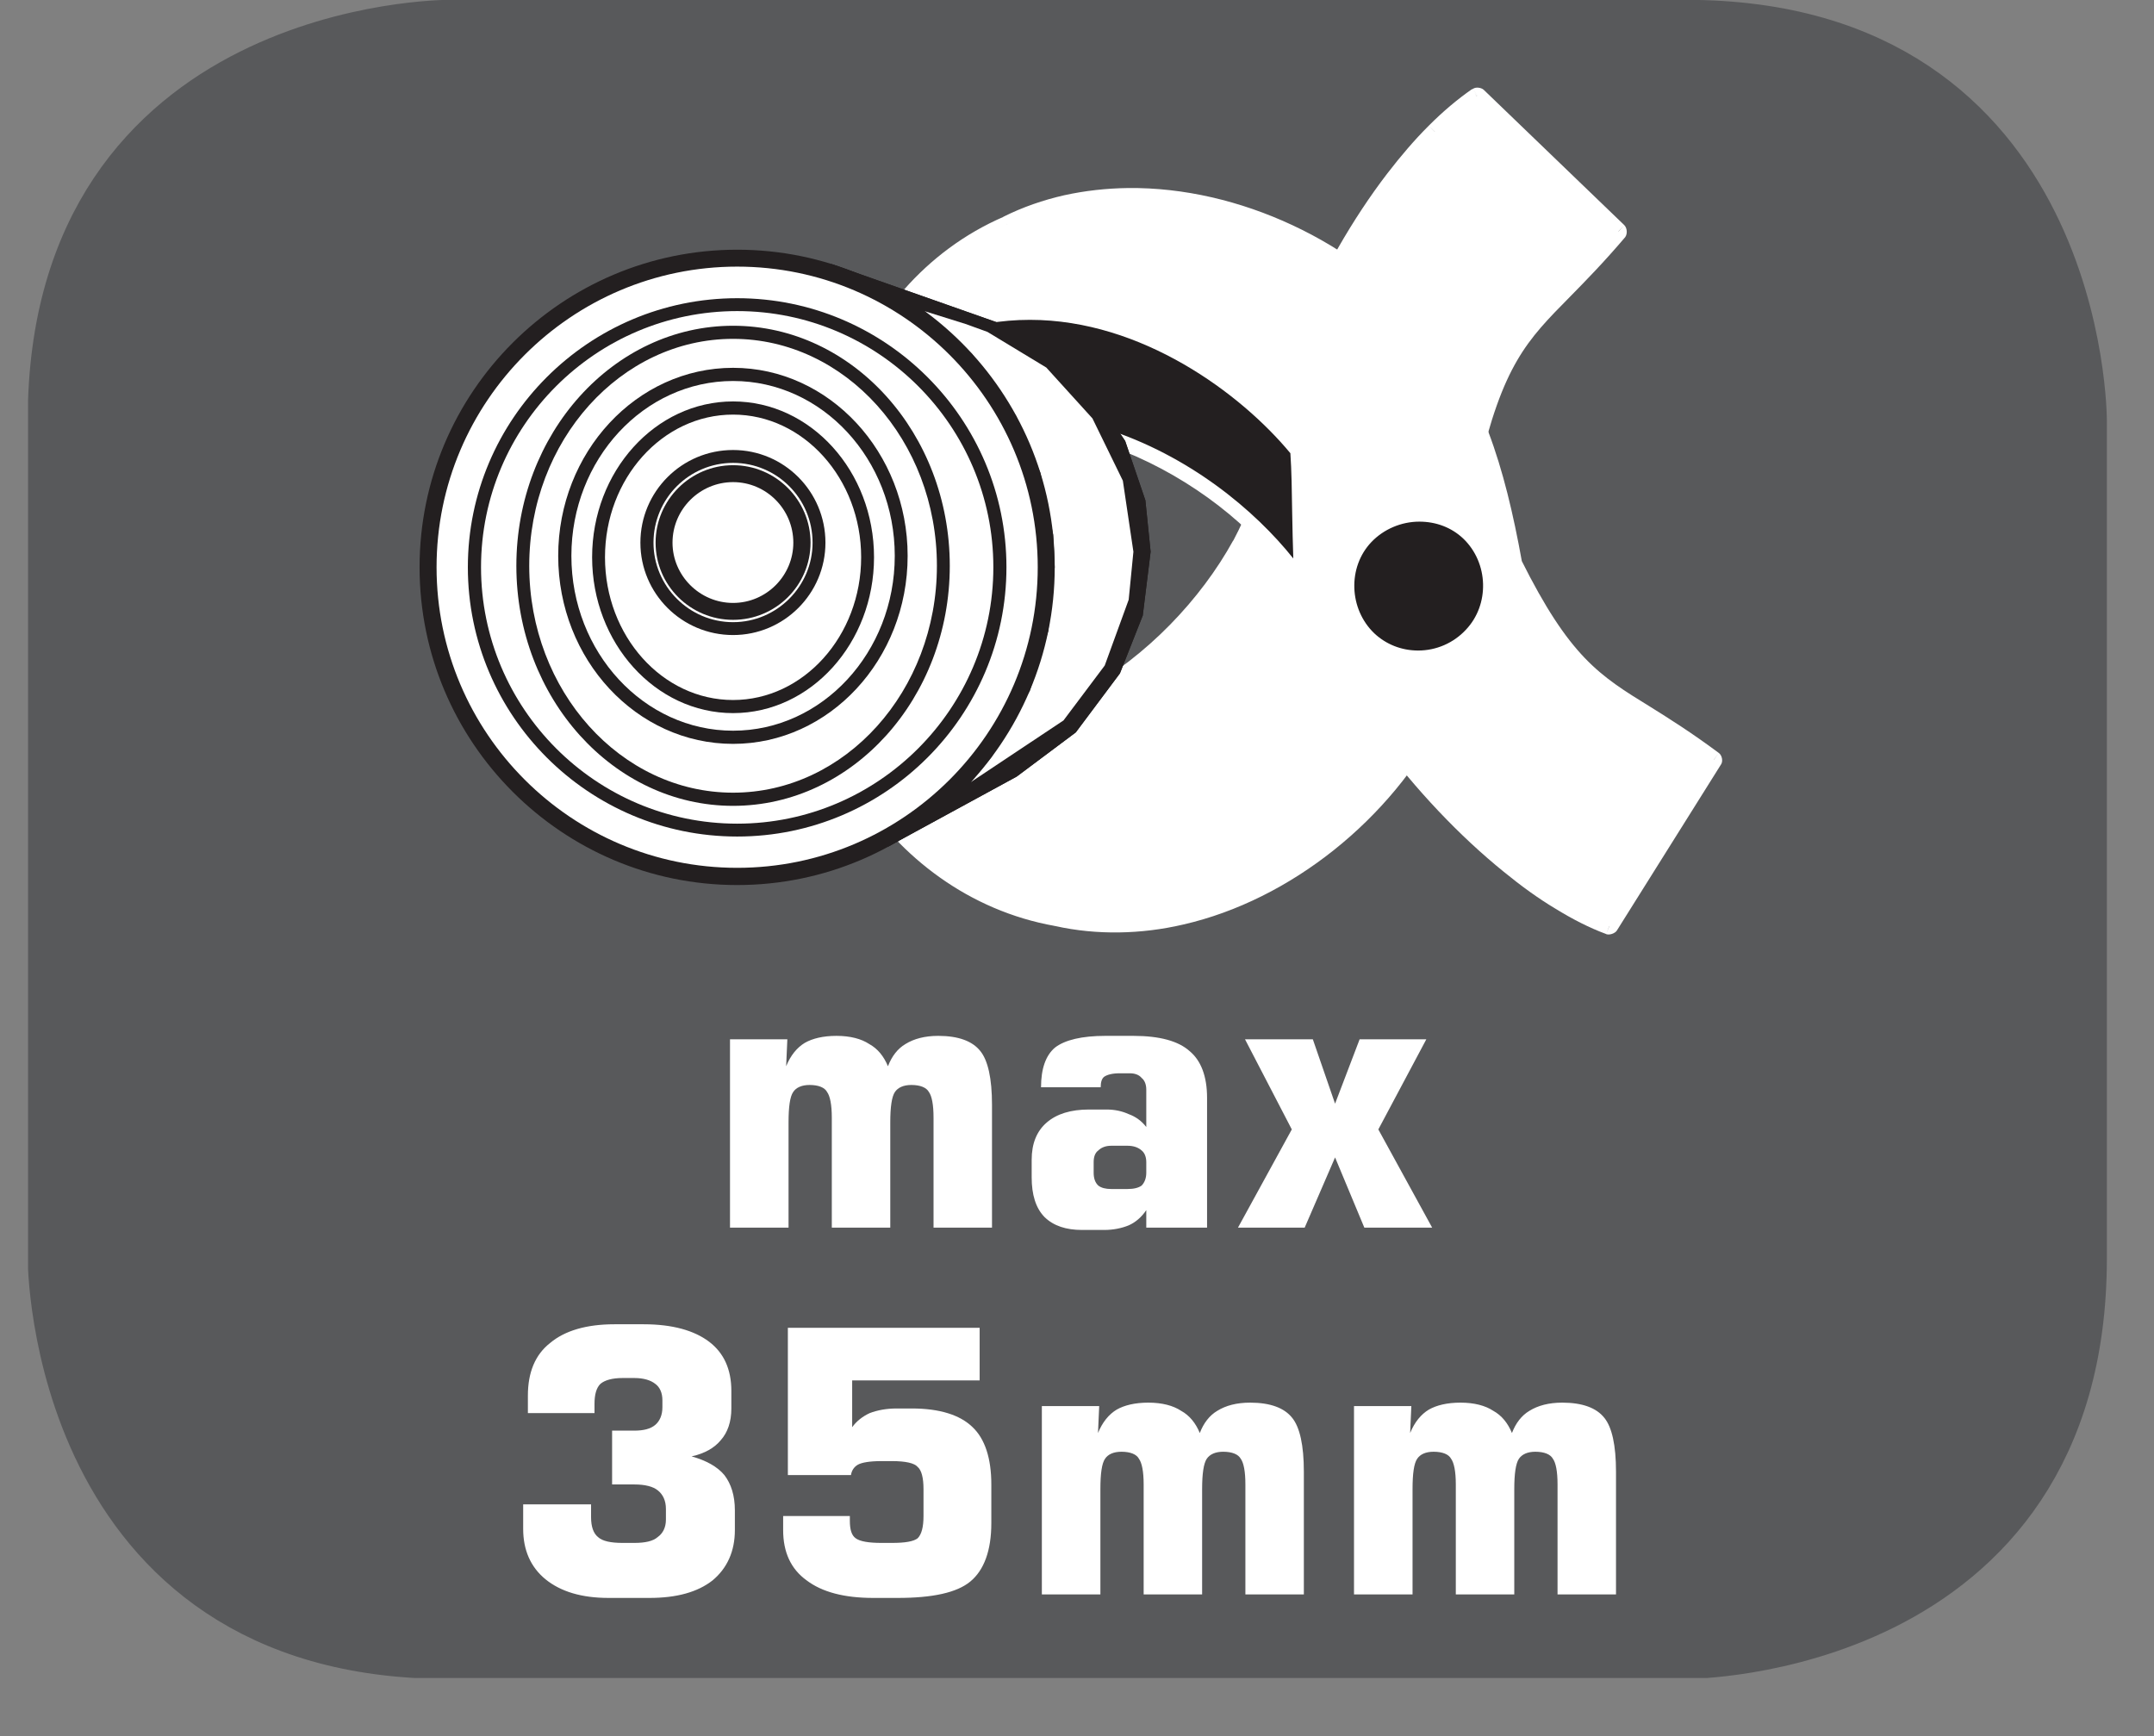 <?xml version="1.0" encoding="UTF-8"?>
<svg xmlns="http://www.w3.org/2000/svg" xmlns:xlink="http://www.w3.org/1999/xlink" width="28.775pt" height="23.196pt" viewBox="0 0 28.775 23.196" version="1.2">
<rect x="0" y="0" width="28.775" height="23.196" fill="#808080" stroke="none"/>
<defs>
<g>
<symbol overflow="visible" id="glyph0-0">
<path style="stroke:none;" d="M 0.25 0.875 L 0.25 -3.453 L 2.703 -3.453 L 2.703 0.875 Z M 0.516 0.594 L 2.422 0.594 L 2.422 -3.188 L 0.516 -3.188 Z M 0.516 0.594 "/>
</symbol>
<symbol overflow="visible" id="glyph0-1">
<path style="stroke:none;" d="M 0.359 0 L 0.359 -2.516 L 1.125 -2.516 L 1.109 -2.156 C 1.168 -2.301 1.254 -2.406 1.359 -2.469 C 1.461 -2.527 1.602 -2.562 1.781 -2.562 C 1.965 -2.562 2.113 -2.523 2.219 -2.453 C 2.332 -2.391 2.414 -2.289 2.469 -2.156 C 2.52 -2.289 2.598 -2.391 2.703 -2.453 C 2.816 -2.523 2.961 -2.562 3.141 -2.562 C 3.41 -2.562 3.598 -2.492 3.703 -2.359 C 3.805 -2.234 3.859 -1.992 3.859 -1.641 L 3.859 0 L 3.078 0 L 3.078 -1.469 C 3.078 -1.645 3.055 -1.758 3.016 -1.812 C 2.984 -1.871 2.902 -1.906 2.781 -1.906 C 2.676 -1.906 2.602 -1.871 2.562 -1.812 C 2.52 -1.75 2.5 -1.613 2.5 -1.406 L 2.5 0 L 1.719 0 L 1.719 -1.469 C 1.719 -1.645 1.695 -1.758 1.656 -1.812 C 1.625 -1.871 1.543 -1.906 1.422 -1.906 C 1.316 -1.906 1.242 -1.871 1.203 -1.812 C 1.16 -1.75 1.141 -1.613 1.141 -1.406 L 1.141 0 Z M 0.359 0 "/>
</symbol>
<symbol overflow="visible" id="glyph0-2">
<path style="stroke:none;" d="M 1.281 -0.516 L 1.5 -0.516 C 1.582 -0.516 1.645 -0.531 1.688 -0.562 C 1.727 -0.602 1.75 -0.66 1.75 -0.734 L 1.75 -0.875 C 1.75 -0.945 1.727 -1 1.688 -1.031 C 1.645 -1.07 1.582 -1.094 1.5 -1.094 L 1.281 -1.094 C 1.207 -1.094 1.148 -1.07 1.109 -1.031 C 1.066 -1 1.047 -0.945 1.047 -0.875 L 1.047 -0.734 C 1.047 -0.66 1.066 -0.602 1.109 -0.562 C 1.148 -0.531 1.207 -0.516 1.281 -0.516 Z M 0.344 -1.875 C 0.344 -2.121 0.406 -2.301 0.531 -2.406 C 0.664 -2.508 0.891 -2.562 1.203 -2.562 L 1.578 -2.562 C 1.93 -2.562 2.18 -2.492 2.328 -2.359 C 2.48 -2.234 2.562 -2.023 2.562 -1.734 L 2.562 0 L 1.75 0 L 1.75 -0.234 C 1.688 -0.141 1.605 -0.07 1.516 -0.031 C 1.422 0.008 1.309 0.031 1.188 0.031 L 0.891 0.031 C 0.68 0.031 0.512 -0.023 0.391 -0.141 C 0.273 -0.262 0.219 -0.441 0.219 -0.672 L 0.219 -0.906 C 0.219 -1.121 0.285 -1.289 0.422 -1.406 C 0.555 -1.52 0.742 -1.578 0.984 -1.578 L 1.219 -1.578 C 1.332 -1.578 1.43 -1.555 1.516 -1.516 C 1.605 -1.484 1.688 -1.426 1.75 -1.344 L 1.75 -1.844 C 1.75 -1.914 1.727 -1.969 1.688 -2 C 1.656 -2.039 1.602 -2.062 1.531 -2.062 L 1.391 -2.062 C 1.297 -2.062 1.227 -2.043 1.188 -2.016 C 1.156 -1.992 1.141 -1.945 1.141 -1.875 Z M 0.344 -1.875 "/>
</symbol>
<symbol overflow="visible" id="glyph0-3">
<path style="stroke:none;" d="M 0.109 0 L 0.828 -1.312 L 0.203 -2.516 L 1.109 -2.516 L 1.406 -1.656 L 1.734 -2.516 L 2.625 -2.516 L 1.984 -1.312 L 2.703 0 L 1.797 0 L 1.406 -0.938 L 1 0 Z M 0.109 0 "/>
</symbol>
<symbol overflow="visible" id="glyph0-4">
<path style="stroke:none;" d="M 0.281 -1.203 L 1.188 -1.203 L 1.188 -1.031 C 1.188 -0.906 1.219 -0.816 1.281 -0.766 C 1.34 -0.711 1.453 -0.688 1.609 -0.688 L 1.766 -0.688 C 1.91 -0.688 2.016 -0.711 2.078 -0.766 C 2.148 -0.816 2.188 -0.895 2.188 -1 L 2.188 -1.141 C 2.188 -1.254 2.148 -1.336 2.078 -1.391 C 2.016 -1.441 1.91 -1.469 1.766 -1.469 L 1.469 -1.469 L 1.469 -2.188 L 1.766 -2.188 C 1.887 -2.188 1.984 -2.211 2.047 -2.266 C 2.105 -2.316 2.141 -2.395 2.141 -2.5 L 2.141 -2.594 C 2.141 -2.695 2.105 -2.77 2.047 -2.812 C 1.984 -2.863 1.887 -2.891 1.766 -2.891 L 1.609 -2.891 C 1.473 -2.891 1.371 -2.863 1.312 -2.812 C 1.258 -2.758 1.234 -2.668 1.234 -2.547 L 1.234 -2.422 L 0.344 -2.422 L 0.344 -2.656 C 0.344 -2.965 0.441 -3.203 0.641 -3.359 C 0.836 -3.523 1.125 -3.609 1.5 -3.609 L 1.891 -3.609 C 2.273 -3.609 2.566 -3.527 2.766 -3.375 C 2.961 -3.227 3.062 -3.008 3.062 -2.719 L 3.062 -2.484 C 3.062 -2.305 3.012 -2.164 2.922 -2.062 C 2.836 -1.957 2.707 -1.883 2.531 -1.844 C 2.727 -1.789 2.875 -1.707 2.969 -1.594 C 3.059 -1.477 3.109 -1.32 3.109 -1.125 L 3.109 -0.859 C 3.109 -0.578 3.008 -0.352 2.812 -0.188 C 2.613 -0.031 2.332 0.047 1.969 0.047 L 1.422 0.047 C 1.066 0.047 0.785 -0.035 0.578 -0.203 C 0.379 -0.367 0.281 -0.594 0.281 -0.875 Z M 0.281 -1.203 "/>
</symbol>
<symbol overflow="visible" id="glyph0-5">
<path style="stroke:none;" d="M 0.328 -1.047 L 1.219 -1.047 L 1.219 -0.984 C 1.219 -0.867 1.242 -0.789 1.297 -0.75 C 1.355 -0.707 1.473 -0.688 1.641 -0.688 L 1.781 -0.688 C 1.957 -0.688 2.07 -0.707 2.125 -0.75 C 2.176 -0.801 2.203 -0.898 2.203 -1.047 L 2.203 -1.406 C 2.203 -1.559 2.176 -1.66 2.125 -1.703 C 2.082 -1.754 1.965 -1.781 1.781 -1.781 L 1.641 -1.781 C 1.484 -1.781 1.379 -1.762 1.328 -1.734 C 1.273 -1.703 1.242 -1.652 1.234 -1.594 L 0.391 -1.594 L 0.391 -3.562 L 2.953 -3.562 L 2.953 -2.859 L 1.25 -2.859 L 1.25 -2.234 C 1.309 -2.316 1.391 -2.379 1.484 -2.422 C 1.586 -2.461 1.707 -2.484 1.844 -2.484 L 2.047 -2.484 C 2.418 -2.484 2.691 -2.398 2.859 -2.234 C 3.023 -2.078 3.109 -1.82 3.109 -1.469 L 3.109 -0.953 C 3.109 -0.586 3.012 -0.324 2.828 -0.172 C 2.648 -0.023 2.324 0.047 1.859 0.047 L 1.531 0.047 C 1.145 0.047 0.848 -0.031 0.641 -0.188 C 0.43 -0.34 0.328 -0.566 0.328 -0.859 Z M 0.328 -1.047 "/>
</symbol>
</g>
<clipPath id="clip1">
  <path d="M 0.375 0 L 28 0 L 28 22 L 0.375 22 Z M 0.375 0 "/>
</clipPath>
<clipPath id="clip2">
  <path d="M 0.375 0 L 28.184 0 L 28.184 22.418 L 0.375 22.418 Z M 0.375 0 "/>
</clipPath>
</defs>
<g id="surface1">
<g clip-path="url(#clip1)" clip-rule="nonzero">
<path style=" stroke:none;fill-rule:nonzero;fill:rgb(34.509%,34.901%,35.686%);fill-opacity:1;" d="M 5.988 0.453 C 5.988 0.453 0.828 0.453 0.828 5.613 L 0.828 16.805 C 0.828 16.805 0.828 21.965 5.988 21.965 L 22.52 21.965 C 22.52 21.965 27.68 21.965 27.68 16.805 L 27.68 5.613 C 27.68 5.613 27.68 0.453 22.52 0.453 Z M 5.988 0.453 "/>
</g>
<g clip-path="url(#clip2)" clip-rule="nonzero">
<path style="fill:none;stroke-width:0.941;stroke-linecap:butt;stroke-linejoin:miter;stroke:rgb(34.509%,34.901%,35.686%);stroke-opacity:1;stroke-miterlimit:10;" d="M 0.001 0.002 C 0.001 0.002 -5.338 0.002 -5.338 -5.337 L -5.338 -16.916 C -5.338 -16.916 -5.338 -22.255 0.001 -22.255 L 17.105 -22.255 C 17.105 -22.255 22.444 -22.255 22.444 -16.916 L 22.444 -5.337 C 22.444 -5.337 22.444 0.002 17.105 0.002 Z M 0.001 0.002 " transform="matrix(0.967,0,0,-0.967,5.987,0.455)"/>
</g>
<g style="fill:rgb(100%,100%,100%);fill-opacity:1;">
  <use xlink:href="#glyph0-1" x="9.393" y="16.401"/>
  <use xlink:href="#glyph0-2" x="13.563" y="16.401"/>
  <use xlink:href="#glyph0-3" x="16.429" y="16.401"/>
</g>
<g style="fill:rgb(100%,100%,100%);fill-opacity:1;">
  <use xlink:href="#glyph0-4" x="6.708" y="21.301"/>
  <use xlink:href="#glyph0-5" x="10.134" y="21.301"/>
  <use xlink:href="#glyph0-1" x="13.559" y="21.301"/>
  <use xlink:href="#glyph0-1" x="17.729" y="21.301"/>
</g>
<path style=" stroke:none;fill-rule:nonzero;fill:rgb(100%,100%,100%);fill-opacity:1;" d="M 21.621 3.094 L 19.738 1.285 C 18.402 2.18 17.012 4.734 16.832 6.715 C 16.148 8.602 13.543 10.777 11.078 9.43 C 11.434 10.734 12.566 11.984 14.113 12.254 C 16.066 12.703 18.238 11.367 19.164 9.551 C 19.637 8.609 19.707 7.57 19.633 6.273 C 20.09 4.297 20.539 4.383 21.621 3.094 "/>
<path style=" stroke:none;fill-rule:nonzero;fill:rgb(100%,100%,100%);fill-opacity:1;" d="M 21.699 3.008 C 21.738 3.047 21.742 3.125 21.711 3.168 L 21.621 3.094 M 20.805 3.805 C 21.008 3.598 21.246 3.352 21.531 3.02 L 21.711 3.168 C 21.422 3.508 21.18 3.754 20.969 3.969 Z M 19.52 6.25 C 19.863 4.758 20.203 4.414 20.805 3.805 L 20.969 3.969 C 20.398 4.547 20.074 4.875 19.746 6.301 Z M 19.516 6.281 C 19.516 6.277 19.52 6.25 19.52 6.25 L 19.633 6.273 Z M 19.488 8.031 C 19.555 7.5 19.555 6.922 19.516 6.281 L 19.75 6.266 C 19.785 6.922 19.785 7.512 19.719 8.059 Z M 19.062 9.5 C 19.289 9.039 19.422 8.559 19.488 8.031 L 19.719 8.059 C 19.648 8.613 19.508 9.121 19.27 9.605 Z M 19.27 9.605 L 19.164 9.551 Z M 15.754 12.129 C 17.129 11.809 18.41 10.773 19.062 9.5 L 19.27 9.605 C 18.586 10.938 17.246 12.023 15.805 12.352 Z M 14.949 12.227 C 15.215 12.223 15.484 12.188 15.754 12.129 L 15.805 12.352 C 15.523 12.418 15.234 12.453 14.949 12.457 Z M 14.145 12.145 C 14.41 12.203 14.68 12.23 14.949 12.227 L 14.949 12.457 C 14.664 12.461 14.375 12.434 14.094 12.371 Z M 14.094 12.371 L 14.117 12.258 Z M 14.141 12.141 L 14.145 12.145 L 14.094 12.371 L 14.086 12.371 Z M 14.133 12.141 L 14.141 12.141 L 14.113 12.254 Z M 11.652 10.438 C 12.184 11.273 13.059 11.953 14.133 12.141 L 14.094 12.371 C 12.945 12.168 12.02 11.449 11.457 10.562 Z M 11.379 9.93 C 11.457 10.102 11.547 10.273 11.652 10.438 L 11.457 10.562 C 11.348 10.391 11.25 10.211 11.168 10.027 Z M 11.191 9.406 C 11.242 9.582 11.305 9.758 11.379 9.93 L 11.168 10.027 C 11.09 9.844 11.02 9.656 10.969 9.469 Z M 11.191 9.406 L 11.082 9.438 Z M 11.191 9.398 L 11.191 9.406 L 10.969 9.469 L 10.969 9.461 Z M 10.969 9.461 C 10.941 9.363 11.047 9.277 11.137 9.328 L 11.078 9.43 Z M 11.531 9.762 C 11.363 9.703 11.191 9.625 11.023 9.531 L 11.137 9.328 C 11.293 9.418 11.453 9.488 11.613 9.543 Z M 14.574 9.445 C 13.664 9.949 12.598 10.148 11.531 9.762 L 11.613 9.543 C 12.609 9.906 13.605 9.715 14.465 9.242 Z M 16.676 7.336 C 16.23 8.148 15.477 8.949 14.574 9.445 L 14.465 9.242 C 15.324 8.766 16.043 8.004 16.473 7.223 Z M 16.676 7.336 L 16.57 7.281 Z M 16.941 6.754 C 16.871 6.945 16.781 7.141 16.676 7.336 L 16.473 7.227 C 16.57 7.043 16.656 6.855 16.723 6.676 Z M 16.945 6.727 C 16.945 6.727 16.941 6.754 16.941 6.754 L 16.828 6.715 Z M 18.715 2.461 C 17.816 3.633 17.074 5.328 16.945 6.727 L 16.715 6.703 C 16.848 5.262 17.609 3.523 18.531 2.32 Z M 19.25 1.844 C 19.07 2.023 18.891 2.234 18.715 2.461 L 18.531 2.32 C 18.711 2.086 18.898 1.867 19.086 1.68 Z M 19.254 1.844 L 19.25 1.844 L 19.168 1.762 Z M 19.793 1.387 C 19.613 1.512 19.43 1.664 19.254 1.844 L 19.086 1.68 C 19.277 1.488 19.473 1.324 19.664 1.191 Z M 19.797 1.383 L 19.793 1.387 L 19.73 1.289 Z M 19.805 1.379 C 19.797 1.387 19.805 1.379 19.797 1.383 L 19.664 1.195 C 19.68 1.184 19.672 1.188 19.676 1.188 Z M 19.676 1.188 C 19.711 1.16 19.785 1.168 19.82 1.199 L 19.742 1.285 Z M 21.539 3.176 L 19.66 1.367 L 19.82 1.199 L 21.699 3.008 Z M 21.539 3.176 "/>
<path style=" stroke:none;fill-rule:nonzero;fill:rgb(100%,100%,100%);fill-opacity:1;" d="M 22.895 10.152 L 21.5 12.371 C 19.996 11.809 18.027 9.641 17.387 7.754 C 16.281 6.082 13.238 4.57 11.16 6.465 C 11.199 5.105 12.012 3.625 13.453 3 C 15.242 2.109 17.672 2.898 18.992 4.453 C 19.676 5.258 19.984 6.246 20.219 7.527 C 21.117 9.348 21.547 9.148 22.895 10.152 "/>
<path style=" stroke:none;fill-rule:nonzero;fill:rgb(100%,100%,100%);fill-opacity:1;" d="M 22.961 10.059 C 23.004 10.09 23.02 10.168 22.992 10.211 L 22.895 10.152 M 22.043 9.441 C 22.301 9.602 22.598 9.789 22.961 10.059 L 22.824 10.246 C 22.465 9.98 22.176 9.797 21.922 9.641 Z M 20.32 7.477 C 20.969 8.777 21.363 9.023 22.043 9.441 L 21.922 9.641 C 21.203 9.199 20.789 8.941 20.113 7.578 Z M 20.113 7.578 C 20.113 7.578 20.105 7.551 20.105 7.547 L 20.219 7.527 Z M 19.883 5.77 C 20.078 6.285 20.215 6.859 20.332 7.508 L 20.105 7.547 C 19.988 6.918 19.855 6.355 19.664 5.852 Z M 19.078 4.379 C 19.43 4.789 19.684 5.25 19.883 5.77 L 19.664 5.852 C 19.477 5.359 19.234 4.922 18.902 4.527 Z M 15.07 2.512 C 16.551 2.496 18.109 3.23 19.078 4.379 L 18.902 4.527 C 17.973 3.434 16.484 2.73 15.074 2.746 Z M 14.215 2.609 C 14.496 2.547 14.781 2.516 15.07 2.512 L 15.074 2.746 C 14.801 2.746 14.527 2.777 14.266 2.836 Z M 13.406 2.895 C 13.664 2.766 13.938 2.672 14.215 2.609 L 14.266 2.836 C 14.004 2.895 13.75 2.984 13.508 3.105 Z M 13.406 2.895 L 13.457 3 Z M 13.402 2.895 L 13.406 2.895 L 13.512 3.102 L 13.508 3.105 Z M 13.508 3.105 L 13.5 3.109 L 13.457 3 Z M 11.277 5.238 C 11.625 4.254 12.352 3.352 13.41 2.895 L 13.5 3.109 C 12.508 3.539 11.824 4.387 11.496 5.316 Z M 11.117 5.824 C 11.156 5.629 11.207 5.43 11.277 5.238 L 11.496 5.316 C 11.434 5.496 11.383 5.684 11.344 5.867 Z M 11.043 6.414 C 11.055 6.219 11.078 6.02 11.117 5.824 L 11.344 5.867 C 11.309 6.055 11.285 6.242 11.277 6.426 Z M 11.043 6.461 C 11.043 6.449 11.043 6.438 11.043 6.414 L 11.277 6.426 C 11.277 6.426 11.277 6.449 11.277 6.469 Z M 11.238 6.551 C 11.164 6.613 11.039 6.559 11.043 6.461 L 11.16 6.465 Z M 11.656 6.223 C 11.512 6.32 11.371 6.426 11.238 6.551 L 11.082 6.379 C 11.227 6.246 11.375 6.129 11.527 6.031 Z M 14.492 5.852 C 13.551 5.59 12.539 5.641 11.656 6.223 L 11.527 6.031 C 12.473 5.406 13.555 5.352 14.555 5.625 Z M 16.914 7.34 C 16.32 6.684 15.441 6.113 14.492 5.852 L 14.555 5.625 C 15.547 5.898 16.461 6.496 17.086 7.18 Z M 17.289 7.82 C 17.184 7.656 17.055 7.492 16.914 7.34 L 17.086 7.18 C 17.238 7.348 17.371 7.52 17.484 7.691 Z M 17.484 7.691 C 17.484 7.691 17.496 7.715 17.496 7.719 L 17.387 7.754 Z M 20.09 11.648 C 18.906 10.691 17.742 9.168 17.277 7.793 L 17.496 7.719 C 17.949 9.051 19.082 10.535 20.234 11.469 Z M 20.781 12.141 C 20.551 12.004 20.32 11.836 20.09 11.648 L 20.234 11.469 C 20.461 11.648 20.684 11.809 20.902 11.945 Z M 21.453 12.477 C 21.238 12.398 21.008 12.281 20.781 12.141 L 20.902 11.945 C 21.121 12.074 21.332 12.184 21.535 12.258 Z M 21.457 12.48 L 21.453 12.477 L 21.535 12.258 L 21.539 12.262 Z M 21.598 12.434 C 21.574 12.469 21.504 12.496 21.457 12.48 L 21.5 12.371 Z M 22.992 10.211 L 21.598 12.434 L 21.402 12.309 L 22.797 10.09 Z M 22.992 10.211 "/>
<path style=" stroke:none;fill-rule:nonzero;fill:rgb(13.725%,12.157%,12.549%);fill-opacity:1;" d="M 19.605 7.133 C 19.23 6.781 18.621 6.801 18.258 7.184 C 17.902 7.555 17.926 8.168 18.297 8.527 C 18.676 8.879 19.285 8.859 19.648 8.477 C 20.004 8.102 19.98 7.488 19.605 7.133 M 11.164 6.453 C 11.168 6.086 11.371 5.203 11.523 4.965 C 13.875 3.23 16.285 4.758 17.324 6.047 C 17.359 6.547 17.34 7.258 17.379 7.754 C 16.891 7.031 15.945 6.191 14.727 5.805 C 13.328 5.344 12.07 5.625 11.164 6.453 "/>
<path style=" stroke:none;fill-rule:nonzero;fill:rgb(100%,100%,100%);fill-opacity:1;" d="M 18.945 8.863 C 18.68 8.863 18.43 8.766 18.238 8.59 C 17.832 8.199 17.809 7.527 18.195 7.121 C 18.57 6.723 19.27 6.699 19.668 7.07 C 20.078 7.461 20.094 8.129 19.711 8.535 C 19.516 8.742 19.234 8.863 18.945 8.863 M 18.961 6.969 C 18.719 6.969 18.484 7.07 18.32 7.242 C 18 7.578 18.02 8.137 18.359 8.461 C 18.516 8.609 18.723 8.691 18.945 8.691 C 19.188 8.691 19.418 8.59 19.582 8.414 C 19.902 8.078 19.887 7.52 19.547 7.195 C 19.391 7.047 19.184 6.969 18.961 6.969 M 17.496 8.078 L 17.309 7.801 C 16.859 7.133 15.934 6.281 14.699 5.887 C 13.391 5.457 12.133 5.688 11.223 6.516 L 11.074 6.652 L 11.078 6.453 C 11.082 6.078 11.285 5.172 11.449 4.918 C 12.188 4.367 12.957 4.102 13.758 4.102 C 15.312 4.102 16.688 5.121 17.395 5.992 C 17.43 6.277 17.434 6.559 17.438 6.844 C 17.441 7.164 17.445 7.484 17.469 7.746 Z M 13.418 5.496 C 13.852 5.496 14.301 5.57 14.754 5.723 C 15.887 6.082 16.766 6.82 17.277 7.461 C 17.27 7.27 17.266 7.055 17.262 6.848 C 17.258 6.566 17.254 6.285 17.238 6.055 C 16.578 5.258 15.254 4.273 13.758 4.273 C 12.992 4.273 12.258 4.531 11.574 5.035 C 11.477 5.191 11.316 5.832 11.266 6.25 C 11.875 5.754 12.613 5.496 13.418 5.496 "/>
<path style=" stroke:none;fill-rule:nonzero;fill:rgb(100%,100%,100%);fill-opacity:1;" d="M 11.074 3.637 L 12.934 4.219 L 13.086 4.27 L 13.238 4.332 L 13.383 4.395 L 13.523 4.469 L 13.664 4.551 L 13.797 4.637 L 13.926 4.73 L 14.051 4.824 L 14.172 4.93 L 14.289 5.039 L 14.398 5.152 L 14.5 5.273 L 14.598 5.398 L 14.691 5.527 L 14.777 5.664 L 14.855 5.801 L 14.93 5.941 L 14.996 6.09 L 15.055 6.238 L 15.109 6.391 L 15.152 6.547 L 15.188 6.711 L 15.219 6.871 L 15.242 7.035 L 15.254 7.203 L 15.258 7.375 L 15.254 7.543 L 15.242 7.711 L 15.219 7.875 L 15.188 8.039 L 15.152 8.195 L 15.109 8.352 L 15.055 8.508 L 14.996 8.656 L 14.93 8.801 L 14.855 8.945 L 14.777 9.082 L 14.691 9.219 L 14.598 9.348 L 14.5 9.473 L 14.398 9.594 L 14.289 9.707 L 14.172 9.816 L 14.051 9.922 L 13.926 10.02 L 13.797 10.113 L 13.664 10.199 L 13.523 10.277 L 11.812 11.211 L 11.984 11.109 L 12.152 11 L 12.316 10.887 L 12.473 10.766 L 12.621 10.633 L 12.766 10.496 L 12.902 10.355 L 13.031 10.203 L 13.152 10.047 L 13.27 9.887 L 13.379 9.719 L 13.477 9.547 L 13.57 9.367 L 13.652 9.184 L 13.727 8.996 L 13.789 8.805 L 13.848 8.609 L 13.891 8.41 L 13.93 8.207 L 13.953 8 L 13.973 7.793 L 13.977 7.578 L 13.973 7.367 L 13.953 7.16 L 13.93 6.953 L 13.891 6.75 L 13.848 6.551 L 13.789 6.355 L 13.727 6.164 L 13.652 5.977 L 13.57 5.793 L 13.477 5.613 L 13.379 5.441 L 13.27 5.273 L 13.152 5.113 L 13.031 4.957 L 12.902 4.805 L 12.766 4.664 L 12.621 4.523 L 12.473 4.395 L 12.316 4.273 L 12.152 4.156 L 11.984 4.051 L 11.812 3.949 L 11.633 3.859 L 11.453 3.777 L 11.266 3.703 Z M 11.074 3.637 "/>
<path style=" stroke:none;fill-rule:nonzero;fill:rgb(13.725%,12.157%,12.549%);fill-opacity:1;" d="M 11.867 11.309 L 11.754 11.109 L 12.547 10.547 L 13.176 9.82 L 13.617 8.953 L 13.844 7.988 L 13.863 7.578 L 13.781 6.77 L 13.465 5.84 L 12.941 5.027 L 12.246 4.363 L 11.406 3.879 L 11.035 3.746 L 11.105 3.527 L 13.723 4.449 L 14.48 5.074 L 15.031 5.891 L 15.301 6.684 L 15.371 7.371 L 15.266 8.223 L 14.961 8.996 L 14.371 9.785 L 13.582 10.375 Z M 12.348 4.156 L 12.984 4.727 L 13.574 5.559 L 13.898 6.316 L 14.07 7.145 L 14.09 7.578 L 14.004 8.43 L 13.758 9.227 L 13.246 10.113 L 12.969 10.449 L 14.207 9.625 L 14.758 8.891 L 15.078 8.012 L 15.141 7.371 L 15 6.422 L 14.594 5.59 L 13.977 4.91 L 13.191 4.434 L 12.898 4.328 Z M 12.348 4.156 "/>
<path style=" stroke:none;fill-rule:nonzero;fill:rgb(100%,100%,100%);fill-opacity:1;" d="M 11.074 3.637 L 12.934 4.219 L 13.086 4.27 L 13.238 4.332 L 13.383 4.395 L 13.523 4.469 L 13.664 4.551 L 13.797 4.637 L 13.926 4.73 L 14.051 4.824 L 14.172 4.93 L 14.289 5.039 L 14.398 5.152 L 14.5 5.273 L 14.598 5.398 L 14.691 5.527 L 14.777 5.664 L 14.855 5.801 L 14.93 5.941 L 14.996 6.09 L 15.055 6.238 L 15.109 6.391 L 15.152 6.547 L 15.188 6.711 L 15.219 6.871 L 15.242 7.035 L 15.254 7.203 L 15.258 7.375 L 15.254 7.543 L 15.242 7.711 L 15.219 7.875 L 15.188 8.039 L 15.152 8.195 L 15.109 8.352 L 15.055 8.508 L 14.996 8.656 L 14.93 8.801 L 14.855 8.945 L 14.777 9.082 L 14.691 9.219 L 14.598 9.348 L 14.5 9.473 L 14.398 9.594 L 14.289 9.707 L 14.172 9.816 L 14.051 9.922 L 13.926 10.02 L 13.797 10.113 L 13.664 10.199 L 13.523 10.277 L 11.812 11.211 L 11.984 11.109 L 12.152 11 L 12.316 10.887 L 12.473 10.766 L 12.621 10.633 L 12.766 10.496 L 12.902 10.355 L 13.031 10.203 L 13.152 10.047 L 13.27 9.887 L 13.379 9.719 L 13.477 9.547 L 13.57 9.367 L 13.652 9.184 L 13.727 8.996 L 13.789 8.805 L 13.848 8.609 L 13.891 8.41 L 13.93 8.207 L 13.953 8 L 13.973 7.793 L 13.977 7.578 L 13.973 7.367 L 13.953 7.16 L 13.93 6.953 L 13.891 6.75 L 13.848 6.551 L 13.789 6.355 L 13.727 6.164 L 13.652 5.977 L 13.57 5.793 L 13.477 5.613 L 13.379 5.441 L 13.27 5.273 L 13.152 5.113 L 13.031 4.957 L 12.902 4.805 L 12.766 4.664 L 12.621 4.523 L 12.473 4.395 L 12.316 4.273 L 12.152 4.156 L 11.984 4.051 L 11.812 3.949 L 11.633 3.859 L 11.453 3.777 L 11.266 3.703 Z M 11.074 3.637 "/>
<path style=" stroke:none;fill-rule:nonzero;fill:rgb(13.725%,12.157%,12.549%);fill-opacity:1;" d="M 11.867 11.309 L 11.754 11.109 L 12.547 10.547 L 13.176 9.82 L 13.617 8.953 L 13.844 7.988 L 13.863 7.578 L 13.781 6.77 L 13.465 5.84 L 12.941 5.027 L 12.246 4.363 L 11.406 3.879 L 11.035 3.746 L 11.105 3.527 L 13.723 4.449 L 14.48 5.074 L 15.031 5.891 L 15.301 6.684 L 15.371 7.371 L 15.266 8.223 L 14.961 8.996 L 14.371 9.785 L 13.582 10.375 Z M 12.348 4.156 L 12.984 4.727 L 13.574 5.559 L 13.898 6.316 L 14.07 7.145 L 14.09 7.578 L 14.004 8.43 L 13.758 9.227 L 13.246 10.113 L 12.969 10.449 L 14.207 9.625 L 14.758 8.891 L 15.078 8.012 L 15.141 7.371 L 15 6.422 L 14.594 5.59 L 13.977 4.91 L 13.191 4.434 L 12.898 4.328 Z M 12.348 4.156 "/>
<path style=" stroke:none;fill-rule:nonzero;fill:rgb(100%,100%,100%);fill-opacity:1;" d="M 9.848 3.449 C 12.121 3.449 13.977 5.305 13.977 7.578 C 13.977 9.855 12.121 11.711 9.848 11.711 C 7.574 11.711 5.719 9.855 5.719 7.578 C 5.719 5.305 7.574 3.449 9.848 3.449 "/>
<path style=" stroke:none;fill-rule:nonzero;fill:rgb(13.725%,12.157%,12.549%);fill-opacity:1;" d="M 9.848 11.824 C 7.508 11.824 5.605 9.918 5.605 7.578 C 5.605 5.238 7.508 3.336 9.848 3.336 C 12.188 3.336 14.09 5.238 14.09 7.578 C 14.09 9.918 12.188 11.824 9.848 11.824 M 9.848 3.562 C 7.633 3.562 5.832 5.367 5.832 7.578 C 5.832 9.793 7.633 11.594 9.848 11.594 C 12.062 11.594 13.863 9.793 13.863 7.578 C 13.863 5.367 12.062 3.562 9.848 3.562 "/>
<path style=" stroke:none;fill-rule:nonzero;fill:rgb(100%,100%,100%);fill-opacity:1;" d="M 9.848 4.07 C 11.781 4.07 13.355 5.645 13.355 7.582 C 13.355 9.512 11.781 11.09 9.848 11.09 C 7.914 11.09 6.336 9.512 6.336 7.582 C 6.336 5.645 7.914 4.07 9.848 4.07 "/>
<path style=" stroke:none;fill-rule:nonzero;fill:rgb(13.725%,12.157%,12.549%);fill-opacity:1;" d="M 9.848 11.176 C 7.863 11.176 6.25 9.562 6.25 7.578 C 6.25 5.598 7.863 3.984 9.848 3.984 C 11.832 3.984 13.445 5.598 13.445 7.578 C 13.445 9.562 11.832 11.176 9.848 11.176 M 9.848 4.156 C 7.961 4.156 6.426 5.691 6.426 7.578 C 6.426 9.465 7.961 11.004 9.848 11.004 C 11.734 11.004 13.27 9.465 13.27 7.578 C 13.27 5.691 11.734 4.156 9.848 4.156 "/>
<path style=" stroke:none;fill-rule:nonzero;fill:rgb(100%,100%,100%);fill-opacity:1;" d="M 9.793 4.441 C 11.34 4.441 12.602 5.84 12.602 7.559 C 12.602 9.277 11.34 10.676 9.793 10.676 C 8.246 10.676 6.984 9.277 6.984 7.559 C 6.984 5.84 8.246 4.441 9.793 4.441 "/>
<path style=" stroke:none;fill-rule:nonzero;fill:rgb(13.725%,12.157%,12.549%);fill-opacity:1;" d="M 9.793 10.766 C 8.195 10.766 6.898 9.324 6.898 7.559 C 6.898 5.793 8.195 4.352 9.793 4.352 C 11.391 4.352 12.688 5.793 12.688 7.559 C 12.688 9.324 11.391 10.766 9.793 10.766 M 9.793 4.527 C 8.293 4.527 7.07 5.887 7.07 7.559 C 7.07 9.23 8.293 10.59 9.793 10.59 C 11.293 10.59 12.516 9.23 12.516 7.559 C 12.516 5.887 11.293 4.527 9.793 4.527 "/>
<path style=" stroke:none;fill-rule:nonzero;fill:rgb(100%,100%,100%);fill-opacity:1;" d="M 9.793 5.004 C 11.027 5.004 12.039 6.09 12.039 7.426 C 12.039 8.762 11.027 9.852 9.793 9.852 C 8.555 9.852 7.547 8.762 7.547 7.426 C 7.547 6.09 8.555 5.004 9.793 5.004 "/>
<path style=" stroke:none;fill-rule:nonzero;fill:rgb(13.725%,12.157%,12.549%);fill-opacity:1;" d="M 9.793 9.938 C 8.504 9.938 7.457 8.812 7.457 7.426 C 7.457 6.043 8.504 4.914 9.793 4.914 C 11.078 4.914 12.125 6.043 12.125 7.426 C 12.125 8.812 11.078 9.938 9.793 9.938 M 9.793 5.09 C 8.602 5.09 7.633 6.137 7.633 7.426 C 7.633 8.715 8.602 9.762 9.793 9.762 C 10.984 9.762 11.953 8.715 11.953 7.426 C 11.953 6.137 10.984 5.09 9.793 5.09 "/>
<path style=" stroke:none;fill-rule:nonzero;fill:rgb(100%,100%,100%);fill-opacity:1;" d="M 9.793 5.453 C 10.781 5.453 11.59 6.348 11.59 7.445 C 11.59 8.543 10.781 9.438 9.793 9.438 C 8.801 9.438 7.996 8.543 7.996 7.445 C 7.996 6.348 8.801 5.453 9.793 5.453 "/>
<path style=" stroke:none;fill-rule:nonzero;fill:rgb(13.725%,12.157%,12.549%);fill-opacity:1;" d="M 9.793 9.527 C 8.754 9.527 7.91 8.59 7.91 7.445 C 7.91 6.297 8.754 5.363 9.793 5.363 C 10.832 5.363 11.676 6.297 11.676 7.445 C 11.676 8.59 10.832 9.527 9.793 9.527 M 9.793 5.539 C 8.848 5.539 8.082 6.395 8.082 7.445 C 8.082 8.496 8.848 9.352 9.793 9.352 C 10.734 9.352 11.504 8.496 11.504 7.445 C 11.504 6.395 10.734 5.539 9.793 5.539 "/>
<path style=" stroke:none;fill-rule:nonzero;fill:rgb(100%,100%,100%);fill-opacity:1;" d="M 9.793 6.098 C 10.426 6.098 10.941 6.613 10.941 7.25 C 10.941 7.883 10.426 8.398 9.793 8.398 C 9.16 8.398 8.641 7.883 8.641 7.25 C 8.641 6.613 9.16 6.098 9.793 6.098 "/>
<path style=" stroke:none;fill-rule:nonzero;fill:rgb(13.725%,12.157%,12.549%);fill-opacity:1;" d="M 9.793 8.484 C 9.109 8.484 8.555 7.93 8.555 7.25 C 8.555 6.566 9.109 6.012 9.793 6.012 C 10.473 6.012 11.027 6.566 11.027 7.25 C 11.027 7.93 10.473 8.484 9.793 8.484 M 9.793 6.184 C 9.207 6.184 8.73 6.66 8.73 7.25 C 8.73 7.832 9.207 8.312 9.793 8.312 C 10.379 8.312 10.855 7.832 10.855 7.25 C 10.855 6.66 10.379 6.184 9.793 6.184 "/>
<path style=" stroke:none;fill-rule:nonzero;fill:rgb(100%,100%,100%);fill-opacity:1;" d="M 9.793 6.328 C 10.297 6.328 10.711 6.742 10.711 7.246 C 10.711 7.754 10.297 8.168 9.793 8.168 C 9.285 8.168 8.871 7.754 8.871 7.246 C 8.871 6.742 9.285 6.328 9.793 6.328 "/>
<path style=" stroke:none;fill-rule:nonzero;fill:rgb(13.725%,12.157%,12.549%);fill-opacity:1;" d="M 9.793 8.281 C 9.223 8.281 8.758 7.82 8.758 7.25 C 8.758 6.68 9.223 6.215 9.793 6.215 C 10.363 6.215 10.828 6.68 10.828 7.25 C 10.828 7.82 10.363 8.281 9.793 8.281 M 9.793 6.441 C 9.348 6.441 8.984 6.805 8.984 7.25 C 8.984 7.691 9.348 8.055 9.793 8.055 C 10.238 8.055 10.598 7.691 10.598 7.25 C 10.598 6.805 10.238 6.441 9.793 6.441 "/>
</g>
</svg>
